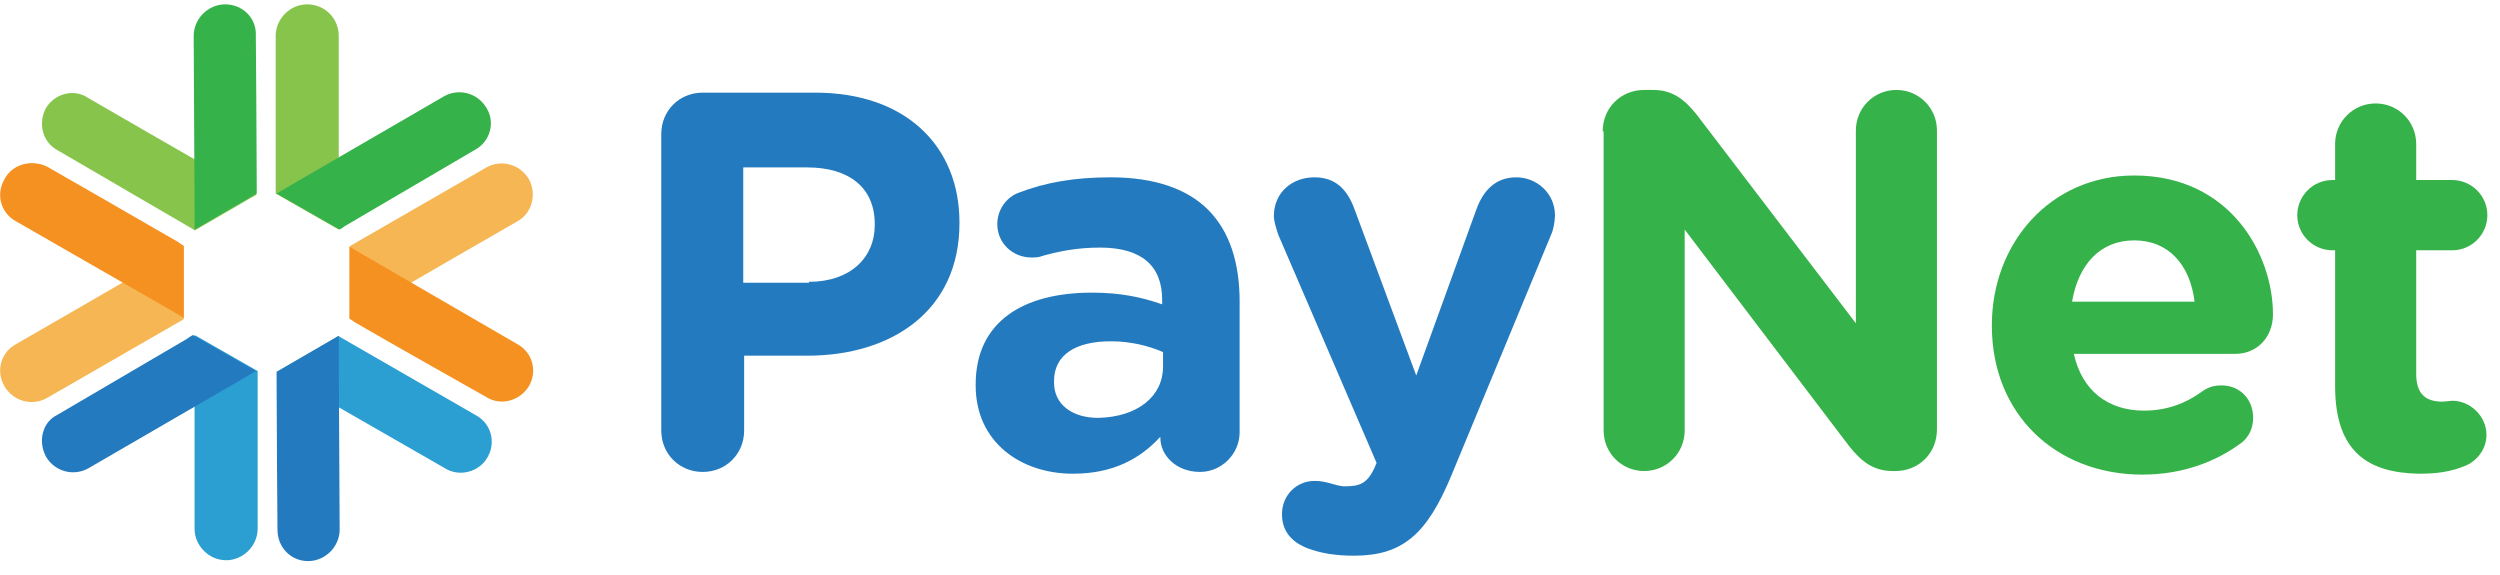 <svg width="87" height="20" viewBox="0 0 87 20" fill="none" xmlns="http://www.w3.org/2000/svg">
<g clip-path="url(#clip0_455_1663)">
<path d="M7.869 19.496C8.464 19.496 8.966 18.994 8.966 18.398V12.943V12.912L6.771 11.658C6.771 11.658 6.771 12.128 6.771 12.285C6.771 13.821 6.771 18.398 6.771 18.398C6.771 18.994 7.273 19.496 7.869 19.496Z" fill="#2B9ED2"/>
<path d="M1.599 15.89C1.913 16.423 2.571 16.58 3.073 16.298L8.371 13.225C8.904 12.912 8.904 12.912 8.904 12.912L6.71 11.658C6.71 11.658 6.553 11.752 6.521 11.783C5.393 12.441 1.976 14.448 1.976 14.448C1.474 14.699 1.317 15.357 1.599 15.89Z" fill="#237ABE"/>
<path d="M16.961 15.921C17.275 15.388 17.087 14.73 16.554 14.447L11.82 11.72L11.788 11.688L9.625 12.943C9.625 12.943 10.033 13.162 10.189 13.256C11.506 14.008 15.488 16.297 15.488 16.297C15.989 16.611 16.679 16.422 16.961 15.921Z" fill="#2B9ED2"/>
<path d="M10.722 19.526C11.318 19.526 11.82 19.025 11.82 18.429L11.788 12.316C11.788 11.72 11.788 11.688 11.788 11.688L9.625 12.943C9.625 12.943 9.625 13.099 9.625 13.162C9.625 14.479 9.656 18.429 9.656 18.429C9.656 19.056 10.127 19.526 10.722 19.526Z" fill="#237ABE"/>
<path d="M18.403 6.233C18.09 5.7 17.431 5.544 16.93 5.826L12.195 8.553L12.164 8.585V11.093C12.164 11.093 12.572 10.842 12.697 10.779C14.014 9.995 17.995 7.707 17.995 7.707C18.528 7.425 18.685 6.735 18.403 6.233Z" fill="#F5B653"/>
<path d="M18.403 13.445C18.716 12.912 18.528 12.254 17.995 11.971L12.697 8.899C12.164 8.585 12.164 8.585 12.164 8.585V11.094C12.164 11.094 12.321 11.188 12.352 11.219C13.481 11.877 16.93 13.821 16.93 13.821C17.431 14.135 18.09 13.947 18.403 13.445Z" fill="#F59121"/>
<path d="M0.157 13.445C0.471 13.978 1.129 14.135 1.631 13.852L6.365 11.125L6.396 11.094V8.585C6.396 8.585 5.988 8.836 5.863 8.899C4.546 9.683 0.565 11.971 0.565 11.971C0.032 12.254 -0.156 12.912 0.157 13.445Z" fill="#F5B653"/>
<path d="M0.157 6.233C-0.156 6.766 0.032 7.425 0.565 7.707L5.863 10.748C6.396 11.061 6.396 11.061 6.396 11.061V8.553C6.396 8.553 6.239 8.459 6.208 8.428C5.079 7.77 1.631 5.794 1.631 5.794C1.098 5.544 0.439 5.7 0.157 6.233Z" fill="#F59120"/>
<path d="M10.691 0.151C10.095 0.151 9.594 0.653 9.594 1.249V6.704V6.735L11.788 7.989C11.788 7.989 11.788 7.519 11.788 7.362C11.788 5.826 11.788 1.249 11.788 1.249C11.788 0.622 11.287 0.151 10.691 0.151Z" fill="#86C44C"/>
<path d="M16.93 3.757C16.616 3.224 15.958 3.067 15.456 3.349L10.158 6.422C9.625 6.735 9.625 6.735 9.625 6.735L11.82 7.989C11.82 7.989 11.976 7.895 12.008 7.864C13.136 7.205 16.554 5.199 16.554 5.199C17.055 4.917 17.243 4.258 16.93 3.757Z" fill="#36B24A"/>
<path d="M1.599 3.757C1.317 4.29 1.474 4.949 2.007 5.231L6.741 7.99L6.772 8.021L8.935 6.767C8.935 6.767 8.528 6.548 8.371 6.454C7.023 5.701 3.073 3.412 3.073 3.412C2.571 3.068 1.913 3.256 1.599 3.757Z" fill="#86C44C"/>
<path d="M7.838 0.151C7.242 0.151 6.74 0.653 6.74 1.249L6.772 7.362C6.772 7.958 6.772 7.989 6.772 7.989L8.935 6.735C8.935 6.735 8.935 6.578 8.935 6.516C8.935 5.199 8.903 1.249 8.903 1.249C8.935 0.622 8.433 0.151 7.838 0.151Z" fill="#36B24A"/>
<path d="M23.012 4.666C23.012 3.851 23.639 3.224 24.454 3.224H28.373C31.508 3.224 33.389 5.073 33.389 7.738V7.77C33.389 10.811 31.038 12.378 28.091 12.378H25.896V14.98C25.896 15.796 25.269 16.423 24.454 16.423C23.639 16.423 23.012 15.796 23.012 14.98V4.666ZM28.153 9.807C29.596 9.807 30.442 8.961 30.442 7.832V7.801C30.442 6.516 29.533 5.826 28.091 5.826H25.865V9.839H28.153V9.807Z" fill="#237ABE"/>
<path d="M33.953 13.413V13.382C33.953 11.187 35.615 10.184 37.997 10.184C39.001 10.184 39.722 10.341 40.443 10.591V10.435C40.443 9.243 39.722 8.616 38.28 8.616C37.496 8.616 36.869 8.742 36.304 8.898C36.148 8.961 36.022 8.961 35.897 8.961C35.239 8.961 34.706 8.46 34.706 7.801C34.706 7.3 35.019 6.861 35.458 6.704C36.367 6.359 37.339 6.171 38.656 6.171C40.192 6.171 41.321 6.578 42.042 7.3C42.794 8.052 43.139 9.149 43.139 10.497V15.043C43.139 15.796 42.512 16.423 41.76 16.423C40.944 16.423 40.38 15.858 40.38 15.231V15.2C39.69 15.953 38.75 16.485 37.339 16.485C35.521 16.485 33.953 15.388 33.953 13.413ZM40.474 12.755V12.253C39.973 12.034 39.346 11.877 38.656 11.877C37.433 11.877 36.681 12.347 36.681 13.256V13.319C36.681 14.071 37.308 14.542 38.217 14.542C39.596 14.51 40.474 13.789 40.474 12.755Z" fill="#237ABE"/>
<path d="M45.522 19.088C45.115 18.931 44.613 18.617 44.613 17.896C44.613 17.207 45.146 16.736 45.742 16.736C45.961 16.736 46.087 16.768 46.212 16.799C46.463 16.862 46.62 16.924 46.808 16.924C47.309 16.924 47.56 16.83 47.811 16.329L47.905 16.109L44.488 8.177C44.425 7.989 44.331 7.707 44.331 7.519C44.331 6.704 44.958 6.171 45.742 6.171C46.463 6.171 46.87 6.578 47.121 7.237L49.285 13.068L51.385 7.268C51.605 6.673 52.012 6.171 52.765 6.171C53.486 6.171 54.113 6.735 54.113 7.488C54.113 7.707 54.05 8.021 53.987 8.146L50.507 16.548C49.661 18.586 48.814 19.338 47.121 19.338C46.432 19.338 45.961 19.244 45.522 19.088Z" fill="#237ABE"/>
<path d="M55.774 4.572C55.774 3.757 56.401 3.13 57.217 3.13H57.53C58.22 3.13 58.627 3.475 59.035 3.976L64.584 11.25V4.541C64.584 3.757 65.211 3.13 65.995 3.13C66.779 3.13 67.406 3.757 67.406 4.541V14.949C67.406 15.764 66.779 16.392 65.964 16.392H65.87C65.18 16.392 64.772 16.047 64.365 15.545L58.627 7.989V14.981C58.627 15.764 58 16.392 57.217 16.392C56.433 16.392 55.806 15.764 55.806 14.981V4.572H55.774Z" fill="#36B24A"/>
<path d="M74.553 16.516C71.543 16.516 69.317 14.415 69.317 11.343V11.312C69.317 8.459 71.355 6.107 74.271 6.107C77.626 6.107 79.099 8.866 79.099 10.935C79.099 11.751 78.535 12.315 77.782 12.315H72.17C72.453 13.6 73.362 14.29 74.616 14.29C75.4 14.29 76.058 14.039 76.622 13.632C76.842 13.475 77.03 13.412 77.312 13.412C77.939 13.412 78.409 13.883 78.409 14.541C78.409 14.917 78.252 15.199 78.033 15.387C77.155 16.046 75.995 16.516 74.553 16.516ZM76.371 10.497C76.215 9.211 75.462 8.365 74.271 8.365C73.079 8.365 72.327 9.211 72.108 10.497H76.371Z" fill="#36B24A"/>
<path d="M81.262 13.444V8.71H81.168C80.51 8.71 79.945 8.177 79.945 7.488C79.945 6.829 80.478 6.265 81.168 6.265H81.262V5.011C81.262 4.227 81.889 3.6 82.673 3.6C83.457 3.6 84.084 4.227 84.084 5.011V6.265H85.338C85.996 6.265 86.56 6.798 86.56 7.488C86.56 8.146 86.028 8.71 85.338 8.71H84.084V13.005C84.084 13.664 84.366 13.977 84.993 13.977C85.087 13.977 85.275 13.946 85.338 13.946C85.965 13.946 86.529 14.479 86.529 15.137C86.529 15.639 86.184 16.047 85.808 16.203C85.275 16.423 84.805 16.485 84.178 16.485C82.453 16.454 81.262 15.764 81.262 13.444Z" fill="#36B24A"/>
</g>
<defs>
<clipPath id="clip0_455_1663">
<rect width="87" height="20" fill="white"/>
</clipPath>
</defs>
</svg>
